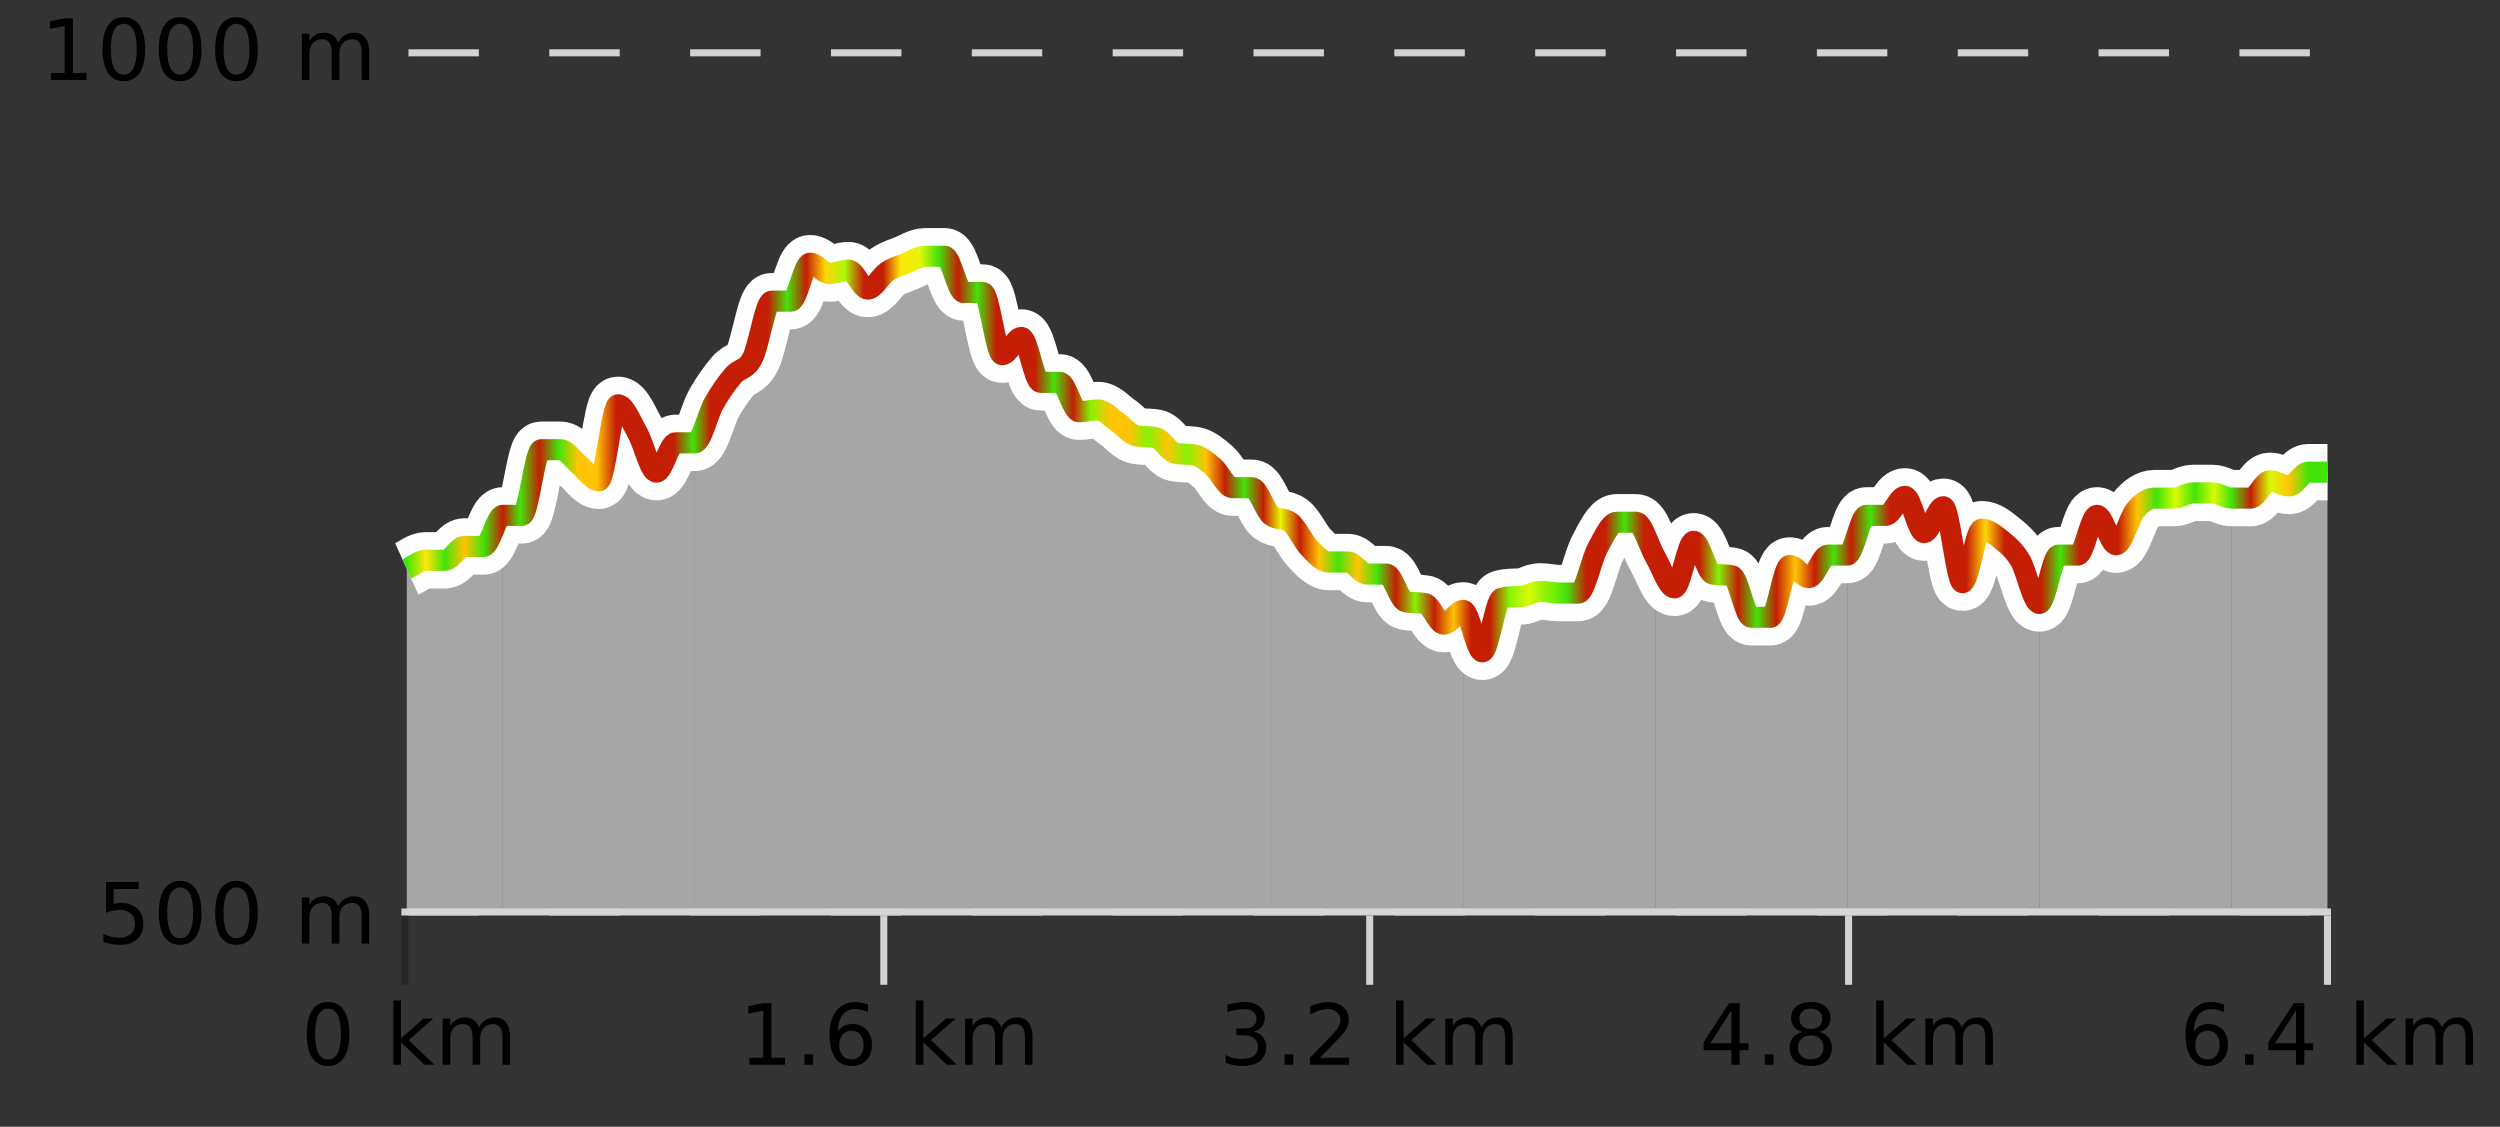 <?xml version="1.0" encoding="UTF-8"?>
<svg xmlns="http://www.w3.org/2000/svg" xmlns:xlink="http://www.w3.org/1999/xlink" width="355pt" height="160pt" viewBox="0 0 355 160" version="1.1">
<rect x="0" y="0" width="355" height="160" fill="#333333" stroke="none"/>
<defs>
<clipPath id="clip1">
  <path d="M 316 67 L 330.5 67 L 330.5 129.84 L 316 129.84 Z M 316 67 "/>
</clipPath>
<clipPath id="clip2">
  <path d="M 289 69 L 317 69 L 317 129.84 L 289 129.84 Z M 289 69 "/>
</clipPath>
<clipPath id="clip3">
  <path d="M 262 70 L 290 70 L 290 129.84 L 262 129.84 Z M 262 70 "/>
</clipPath>
<clipPath id="clip4">
  <path d="M 235 76 L 263 76 L 263 129.84 L 235 129.84 Z M 235 76 "/>
</clipPath>
<clipPath id="clip5">
  <path d="M 207 74 L 236 74 L 236 129.84 L 207 129.84 Z M 207 74 "/>
</clipPath>
<clipPath id="clip6">
  <path d="M 180 73 L 208 73 L 208 129.84 L 180 129.84 Z M 180 73 "/>
</clipPath>
<clipPath id="clip7">
  <path d="M 153 58 L 181 58 L 181 129.84 L 153 129.84 Z M 153 58 "/>
</clipPath>
<clipPath id="clip8">
  <path d="M 125 36 L 154 36 L 154 129.84 L 125 129.84 Z M 125 36 "/>
</clipPath>
<clipPath id="clip9">
  <path d="M 98 37 L 126 37 L 126 129.84 L 98 129.84 Z M 98 37 "/>
</clipPath>
<clipPath id="clip10">
  <path d="M 71 57 L 99 57 L 99 129.84 L 71 129.84 Z M 71 57 "/>
</clipPath>
<clipPath id="clip11">
  <path d="M 60 73 L 72 73 L 72 129.84 L 60 129.84 Z M 60 73 "/>
</clipPath>
<clipPath id="clip12">
  <path d="M 57.762 79 L 61 79 L 61 129.84 L 57.762 129.84 Z M 57.762 79 "/>
</clipPath>
<clipPath id="clip13">
  <path d="M 53.762 3.199 L 334.5 3.199 L 334.5 133.84 L 53.762 133.84 Z M 53.762 3.199 "/>
</clipPath>
<clipPath id="clip14">
  <path d="M 56.262 5.699 L 332 5.699 L 332 131.34 L 56.262 131.34 Z M 56.262 5.699 "/>
</clipPath>
<linearGradient id="linear0" gradientUnits="userSpaceOnUse" x1="57.76" y1="0" x2="330.5" y2="0" >
<stop offset="0" style="stop-color:rgb(26.275%,89.02%,3.529%);stop-opacity:1;"/>
<stop offset="0.01" style="stop-color:rgb(100%,90.196%,3.529%);stop-opacity:1;"/>
<stop offset="0.02" style="stop-color:rgb(26.275%,89.02%,3.529%);stop-opacity:1;"/>
<stop offset="0.03" style="stop-color:rgb(100%,76.863%,1.176%);stop-opacity:1;"/>
<stop offset="0.04" style="stop-color:rgb(26.275%,89.02%,3.529%);stop-opacity:1;"/>
<stop offset="0.05" style="stop-color:rgb(76.863%,11.765%,1.569%);stop-opacity:1;"/>
<stop offset="0.059" style="stop-color:rgb(26.275%,89.02%,3.529%);stop-opacity:1;"/>
<stop offset="0.069" style="stop-color:rgb(76.863%,11.765%,1.569%);stop-opacity:1;"/>
<stop offset="0.079" style="stop-color:rgb(26.275%,89.02%,3.529%);stop-opacity:1;"/>
<stop offset="0.089" style="stop-color:rgb(100%,76.863%,1.176%);stop-opacity:1;"/>
<stop offset="0.099" style="stop-color:rgb(100%,76.863%,1.176%);stop-opacity:1;"/>
<stop offset="0.109" style="stop-color:rgb(76.863%,11.765%,1.569%);stop-opacity:1;"/>
<stop offset="0.119" style="stop-color:rgb(76.863%,11.765%,1.569%);stop-opacity:1;"/>
<stop offset="0.129" style="stop-color:rgb(76.863%,11.765%,1.569%);stop-opacity:1;"/>
<stop offset="0.139" style="stop-color:rgb(76.863%,11.765%,1.569%);stop-opacity:1;"/>
<stop offset="0.149" style="stop-color:rgb(26.275%,89.02%,3.529%);stop-opacity:1;"/>
<stop offset="0.158" style="stop-color:rgb(76.863%,11.765%,1.569%);stop-opacity:1;"/>
<stop offset="0.168" style="stop-color:rgb(76.863%,11.765%,1.569%);stop-opacity:1;"/>
<stop offset="0.178" style="stop-color:rgb(76.863%,11.765%,1.569%);stop-opacity:1;"/>
<stop offset="0.188" style="stop-color:rgb(76.863%,11.765%,1.569%);stop-opacity:1;"/>
<stop offset="0.198" style="stop-color:rgb(26.275%,89.02%,3.529%);stop-opacity:1;"/>
<stop offset="0.208" style="stop-color:rgb(76.863%,11.765%,1.569%);stop-opacity:1;"/>
<stop offset="0.218" style="stop-color:rgb(100%,83.529%,2.353%);stop-opacity:1;"/>
<stop offset="0.228" style="stop-color:rgb(66.275%,97.647%,0.784%);stop-opacity:1;"/>
<stop offset="0.238" style="stop-color:rgb(76.863%,11.765%,1.569%);stop-opacity:1;"/>
<stop offset="0.248" style="stop-color:rgb(76.863%,11.765%,1.569%);stop-opacity:1;"/>
<stop offset="0.257" style="stop-color:rgb(100%,90.196%,3.529%);stop-opacity:1;"/>
<stop offset="0.267" style="stop-color:rgb(90.588%,96.078%,2.353%);stop-opacity:1;"/>
<stop offset="0.277" style="stop-color:rgb(26.275%,89.02%,3.529%);stop-opacity:1;"/>
<stop offset="0.287" style="stop-color:rgb(76.863%,11.765%,1.569%);stop-opacity:1;"/>
<stop offset="0.297" style="stop-color:rgb(26.275%,89.02%,3.529%);stop-opacity:1;"/>
<stop offset="0.307" style="stop-color:rgb(76.863%,11.765%,1.569%);stop-opacity:1;"/>
<stop offset="0.317" style="stop-color:rgb(76.863%,11.765%,1.569%);stop-opacity:1;"/>
<stop offset="0.327" style="stop-color:rgb(76.863%,11.765%,1.569%);stop-opacity:1;"/>
<stop offset="0.337" style="stop-color:rgb(26.275%,89.02%,3.529%);stop-opacity:1;"/>
<stop offset="0.347" style="stop-color:rgb(76.863%,11.765%,1.569%);stop-opacity:1;"/>
<stop offset="0.356" style="stop-color:rgb(52.941%,94.902%,1.569%);stop-opacity:1;"/>
<stop offset="0.366" style="stop-color:rgb(100%,76.863%,1.176%);stop-opacity:1;"/>
<stop offset="0.376" style="stop-color:rgb(100%,76.863%,1.176%);stop-opacity:1;"/>
<stop offset="0.386" style="stop-color:rgb(52.941%,94.902%,1.569%);stop-opacity:1;"/>
<stop offset="0.396" style="stop-color:rgb(100%,76.863%,1.176%);stop-opacity:1;"/>
<stop offset="0.406" style="stop-color:rgb(52.941%,94.902%,1.569%);stop-opacity:1;"/>
<stop offset="0.416" style="stop-color:rgb(100%,76.863%,1.176%);stop-opacity:1;"/>
<stop offset="0.426" style="stop-color:rgb(76.863%,11.765%,1.569%);stop-opacity:1;"/>
<stop offset="0.436" style="stop-color:rgb(26.275%,89.02%,3.529%);stop-opacity:1;"/>
<stop offset="0.446" style="stop-color:rgb(76.863%,11.765%,1.569%);stop-opacity:1;"/>
<stop offset="0.455" style="stop-color:rgb(90.588%,96.078%,2.353%);stop-opacity:1;"/>
<stop offset="0.465" style="stop-color:rgb(76.863%,11.765%,1.569%);stop-opacity:1;"/>
<stop offset="0.475" style="stop-color:rgb(100%,76.863%,1.176%);stop-opacity:1;"/>
<stop offset="0.485" style="stop-color:rgb(26.275%,89.02%,3.529%);stop-opacity:1;"/>
<stop offset="0.495" style="stop-color:rgb(100%,76.863%,1.176%);stop-opacity:1;"/>
<stop offset="0.505" style="stop-color:rgb(26.275%,89.02%,3.529%);stop-opacity:1;"/>
<stop offset="0.515" style="stop-color:rgb(76.863%,11.765%,1.569%);stop-opacity:1;"/>
<stop offset="0.525" style="stop-color:rgb(52.941%,94.902%,1.569%);stop-opacity:1;"/>
<stop offset="0.535" style="stop-color:rgb(76.863%,11.765%,1.569%);stop-opacity:1;"/>
<stop offset="0.545" style="stop-color:rgb(100%,76.863%,1.176%);stop-opacity:1;"/>
<stop offset="0.554" style="stop-color:rgb(76.863%,11.765%,1.569%);stop-opacity:1;"/>
<stop offset="0.564" style="stop-color:rgb(76.863%,11.765%,1.569%);stop-opacity:1;"/>
<stop offset="0.574" style="stop-color:rgb(52.941%,94.902%,1.569%);stop-opacity:1;"/>
<stop offset="0.584" style="stop-color:rgb(84.314%,98.039%,1.176%);stop-opacity:1;"/>
<stop offset="0.594" style="stop-color:rgb(52.941%,94.902%,1.569%);stop-opacity:1;"/>
<stop offset="0.604" style="stop-color:rgb(26.275%,89.02%,3.529%);stop-opacity:1;"/>
<stop offset="0.614" style="stop-color:rgb(76.863%,11.765%,1.569%);stop-opacity:1;"/>
<stop offset="0.624" style="stop-color:rgb(76.863%,11.765%,1.569%);stop-opacity:1;"/>
<stop offset="0.634" style="stop-color:rgb(26.275%,89.02%,3.529%);stop-opacity:1;"/>
<stop offset="0.644" style="stop-color:rgb(76.863%,11.765%,1.569%);stop-opacity:1;"/>
<stop offset="0.653" style="stop-color:rgb(76.863%,11.765%,1.569%);stop-opacity:1;"/>
<stop offset="0.663" style="stop-color:rgb(76.863%,11.765%,1.569%);stop-opacity:1;"/>
<stop offset="0.673" style="stop-color:rgb(76.863%,11.765%,1.569%);stop-opacity:1;"/>
<stop offset="0.683" style="stop-color:rgb(52.941%,94.902%,1.569%);stop-opacity:1;"/>
<stop offset="0.693" style="stop-color:rgb(76.863%,11.765%,1.569%);stop-opacity:1;"/>
<stop offset="0.703" style="stop-color:rgb(26.275%,89.02%,3.529%);stop-opacity:1;"/>
<stop offset="0.713" style="stop-color:rgb(76.863%,11.765%,1.569%);stop-opacity:1;"/>
<stop offset="0.723" style="stop-color:rgb(100%,76.863%,1.176%);stop-opacity:1;"/>
<stop offset="0.733" style="stop-color:rgb(76.863%,11.765%,1.569%);stop-opacity:1;"/>
<stop offset="0.743" style="stop-color:rgb(26.275%,89.02%,3.529%);stop-opacity:1;"/>
<stop offset="0.752" style="stop-color:rgb(76.863%,11.765%,1.569%);stop-opacity:1;"/>
<stop offset="0.762" style="stop-color:rgb(26.275%,89.02%,3.529%);stop-opacity:1;"/>
<stop offset="0.772" style="stop-color:rgb(76.863%,11.765%,1.569%);stop-opacity:1;"/>
<stop offset="0.782" style="stop-color:rgb(76.863%,11.765%,1.569%);stop-opacity:1;"/>
<stop offset="0.792" style="stop-color:rgb(76.863%,11.765%,1.569%);stop-opacity:1;"/>
<stop offset="0.802" style="stop-color:rgb(76.863%,11.765%,1.569%);stop-opacity:1;"/>
<stop offset="0.812" style="stop-color:rgb(76.863%,11.765%,1.569%);stop-opacity:1;"/>
<stop offset="0.822" style="stop-color:rgb(100%,83.529%,2.353%);stop-opacity:1;"/>
<stop offset="0.832" style="stop-color:rgb(76.863%,11.765%,1.569%);stop-opacity:1;"/>
<stop offset="0.842" style="stop-color:rgb(76.863%,11.765%,1.569%);stop-opacity:1;"/>
<stop offset="0.851" style="stop-color:rgb(76.863%,11.765%,1.569%);stop-opacity:1;"/>
<stop offset="0.861" style="stop-color:rgb(26.275%,89.02%,3.529%);stop-opacity:1;"/>
<stop offset="0.871" style="stop-color:rgb(76.863%,11.765%,1.569%);stop-opacity:1;"/>
<stop offset="0.881" style="stop-color:rgb(76.863%,11.765%,1.569%);stop-opacity:1;"/>
<stop offset="0.891" style="stop-color:rgb(76.863%,11.765%,1.569%);stop-opacity:1;"/>
<stop offset="0.901" style="stop-color:rgb(100%,76.863%,1.176%);stop-opacity:1;"/>
<stop offset="0.911" style="stop-color:rgb(26.275%,89.02%,3.529%);stop-opacity:1;"/>
<stop offset="0.921" style="stop-color:rgb(84.314%,98.039%,1.176%);stop-opacity:1;"/>
<stop offset="0.931" style="stop-color:rgb(26.275%,89.02%,3.529%);stop-opacity:1;"/>
<stop offset="0.941" style="stop-color:rgb(84.314%,98.039%,1.176%);stop-opacity:1;"/>
<stop offset="0.95" style="stop-color:rgb(26.275%,89.02%,3.529%);stop-opacity:1;"/>
<stop offset="0.96" style="stop-color:rgb(76.863%,11.765%,1.569%);stop-opacity:1;"/>
<stop offset="0.97" style="stop-color:rgb(84.314%,98.039%,1.176%);stop-opacity:1;"/>
<stop offset="0.98" style="stop-color:rgb(100%,76.863%,1.176%);stop-opacity:1;"/>
<stop offset="0.99" style="stop-color:rgb(26.275%,89.02%,3.529%);stop-opacity:1;"/>
<stop offset="1" style="stop-color:rgb(26.275%,89.02%,3.529%);stop-opacity:1;"/>
</linearGradient>
</defs>
<g id="surface1">
<path style="fill:none;stroke-width:1;stroke-linecap:butt;stroke-linejoin:miter;stroke:rgb(0%,0%,0%);stroke-opacity:0.247;stroke-miterlimit:10;" d="M 57.5 130 L 57.5 139.84 "/>
<path style="fill:none;stroke-width:1;stroke-linecap:butt;stroke-linejoin:miter;stroke:rgb(82.353%,82.353%,82.353%);stroke-opacity:1;stroke-miterlimit:10;" d="M 125.5 130 L 125.5 139.84 "/>
<path style="fill:none;stroke-width:1;stroke-linecap:butt;stroke-linejoin:miter;stroke:rgb(82.353%,82.353%,82.353%);stroke-opacity:1;stroke-miterlimit:10;" d="M 194.5 130 L 194.5 139.84 "/>
<path style="fill:none;stroke-width:1;stroke-linecap:butt;stroke-linejoin:miter;stroke:rgb(82.353%,82.353%,82.353%);stroke-opacity:1;stroke-miterlimit:10;" d="M 262.5 130 L 262.5 139.84 "/>
<path style="fill:none;stroke-width:1;stroke-linecap:butt;stroke-linejoin:miter;stroke:rgb(82.353%,82.353%,82.353%);stroke-opacity:1;stroke-miterlimit:10;" d="M 330.5 130 L 330.5 139.84 "/>
<path style="fill:none;stroke-width:1;stroke-linecap:butt;stroke-linejoin:miter;stroke:rgb(82.353%,82.353%,82.353%);stroke-opacity:1;stroke-miterlimit:10;" d="M 57 129.5 L 331 129.5 "/>
<path style=" stroke:none;fill-rule:nonzero;fill:rgb(0%,0%,0%);fill-opacity:1;" d="M 46.574 143.227 C 45.969 143.227 45.512 143.531 45.199 144.133 C 44.895 144.727 44.746 145.629 44.746 146.836 C 44.746 148.035 44.895 148.938 45.199 149.539 C 45.512 150.133 45.969 150.43 46.574 150.43 C 47.188 150.43 47.645 150.133 47.949 149.539 C 48.262 148.938 48.418 148.035 48.418 146.836 C 48.418 145.629 48.262 144.727 47.949 144.133 C 47.645 143.531 47.188 143.227 46.574 143.227 Z M 46.574 142.289 C 47.551 142.289 48.301 142.68 48.824 143.461 C 49.344 144.234 49.605 145.359 49.605 146.836 C 49.605 148.305 49.344 149.43 48.824 150.211 C 48.301 150.984 47.551 151.367 46.574 151.367 C 45.594 151.367 44.844 150.984 44.324 150.211 C 43.812 149.43 43.559 148.305 43.559 146.836 C 43.559 145.359 43.812 144.234 44.324 143.461 C 44.844 142.68 45.594 142.289 46.574 142.289 Z M 55.855 142.07 L 56.934 142.07 L 56.934 147.461 L 60.152 144.633 L 61.527 144.633 L 58.043 147.695 L 61.684 151.195 L 60.277 151.195 L 56.934 147.992 L 56.934 151.195 L 55.855 151.195 Z M 67.996 145.898 C 68.266 145.41 68.59 145.051 68.965 144.82 C 69.34 144.594 69.781 144.477 70.293 144.477 C 70.98 144.477 71.504 144.719 71.871 145.195 C 72.246 145.676 72.434 146.352 72.434 147.227 L 72.434 151.195 L 71.355 151.195 L 71.355 147.273 C 71.355 146.641 71.238 146.172 71.012 145.867 C 70.793 145.566 70.453 145.414 69.996 145.414 C 69.434 145.414 68.988 145.602 68.668 145.977 C 68.344 146.344 68.184 146.848 68.184 147.492 L 68.184 151.195 L 67.105 151.195 L 67.105 147.273 C 67.105 146.641 66.988 146.172 66.762 145.867 C 66.543 145.566 66.199 145.414 65.73 145.414 C 65.176 145.414 64.738 145.602 64.418 145.977 C 64.094 146.344 63.934 146.848 63.934 147.492 L 63.934 151.195 L 62.855 151.195 L 62.855 144.633 L 63.934 144.633 L 63.934 145.648 C 64.184 145.254 64.48 144.961 64.824 144.773 C 65.168 144.578 65.574 144.477 66.043 144.477 C 66.52 144.477 66.926 144.598 67.262 144.836 C 67.594 145.078 67.84 145.43 67.996 145.898 Z M 42.762 140.055 "/>
<path style=" stroke:none;fill-rule:nonzero;fill:rgb(0%,0%,0%);fill-opacity:1;" d="M 106.43 150.195 L 108.367 150.195 L 108.367 143.523 L 106.258 143.945 L 106.258 142.867 L 108.352 142.445 L 109.539 142.445 L 109.539 150.195 L 111.477 150.195 L 111.477 151.195 L 106.43 151.195 Z M 114.227 149.711 L 115.461 149.711 L 115.461 151.195 L 114.227 151.195 Z M 120.914 146.352 C 120.383 146.352 119.961 146.535 119.648 146.898 C 119.336 147.266 119.18 147.758 119.18 148.383 C 119.18 149.02 119.336 149.52 119.648 149.883 C 119.961 150.25 120.383 150.43 120.914 150.43 C 121.445 150.43 121.859 150.25 122.164 149.883 C 122.477 149.52 122.633 149.02 122.633 148.383 C 122.633 147.758 122.477 147.266 122.164 146.898 C 121.859 146.535 121.445 146.352 120.914 146.352 Z M 123.258 142.633 L 123.258 143.711 C 122.953 143.578 122.652 143.473 122.352 143.398 C 122.047 143.328 121.75 143.289 121.461 143.289 C 120.68 143.289 120.078 143.555 119.664 144.086 C 119.258 144.609 119.023 145.398 118.961 146.461 C 119.188 146.129 119.477 145.875 119.82 145.695 C 120.172 145.508 120.559 145.414 120.977 145.414 C 121.852 145.414 122.543 145.68 123.055 146.211 C 123.562 146.742 123.82 147.469 123.82 148.383 C 123.82 149.289 123.555 150.016 123.023 150.555 C 122.492 151.098 121.789 151.367 120.914 151.367 C 119.891 151.367 119.117 150.984 118.586 150.211 C 118.055 149.43 117.789 148.305 117.789 146.836 C 117.789 145.453 118.117 144.348 118.773 143.523 C 119.43 142.703 120.309 142.289 121.414 142.289 C 121.703 142.289 122 142.32 122.305 142.383 C 122.605 142.438 122.922 142.52 123.258 142.633 Z M 130.039 142.07 L 131.117 142.07 L 131.117 147.461 L 134.336 144.633 L 135.711 144.633 L 132.227 147.695 L 135.867 151.195 L 134.461 151.195 L 131.117 147.992 L 131.117 151.195 L 130.039 151.195 Z M 142.18 145.898 C 142.449 145.41 142.773 145.051 143.148 144.82 C 143.523 144.594 143.965 144.477 144.477 144.477 C 145.164 144.477 145.688 144.719 146.055 145.195 C 146.43 145.676 146.617 146.352 146.617 147.227 L 146.617 151.195 L 145.539 151.195 L 145.539 147.273 C 145.539 146.641 145.422 146.172 145.195 145.867 C 144.977 145.566 144.637 145.414 144.18 145.414 C 143.617 145.414 143.172 145.602 142.852 145.977 C 142.527 146.344 142.367 146.848 142.367 147.492 L 142.367 151.195 L 141.289 151.195 L 141.289 147.273 C 141.289 146.641 141.172 146.172 140.945 145.867 C 140.727 145.566 140.383 145.414 139.914 145.414 C 139.359 145.414 138.922 145.602 138.602 145.977 C 138.277 146.344 138.117 146.848 138.117 147.492 L 138.117 151.195 L 137.039 151.195 L 137.039 144.633 L 138.117 144.633 L 138.117 145.648 C 138.367 145.254 138.664 144.961 139.008 144.773 C 139.352 144.578 139.758 144.477 140.227 144.477 C 140.703 144.477 141.109 144.598 141.445 144.836 C 141.777 145.078 142.023 145.43 142.18 145.898 Z M 104.945 140.055 "/>
<path style=" stroke:none;fill-rule:nonzero;fill:rgb(0%,0%,0%);fill-opacity:1;" d="M 178.004 146.477 C 178.566 146.602 179.004 146.859 179.316 147.242 C 179.637 147.617 179.801 148.086 179.801 148.648 C 179.801 149.516 179.504 150.188 178.91 150.664 C 178.316 151.133 177.473 151.367 176.379 151.367 C 176.012 151.367 175.633 151.328 175.238 151.258 C 174.852 151.188 174.457 151.078 174.051 150.93 L 174.051 149.789 C 174.371 149.977 174.727 150.125 175.113 150.227 C 175.508 150.32 175.918 150.367 176.348 150.367 C 177.086 150.367 177.648 150.223 178.035 149.93 C 178.43 149.641 178.629 149.211 178.629 148.648 C 178.629 148.141 178.445 147.738 178.082 147.445 C 177.715 147.156 177.215 147.008 176.582 147.008 L 175.551 147.008 L 175.551 146.039 L 176.629 146.039 C 177.199 146.039 177.645 145.926 177.957 145.695 C 178.27 145.457 178.426 145.117 178.426 144.68 C 178.426 144.234 178.262 143.891 177.941 143.648 C 177.629 143.41 177.176 143.289 176.582 143.289 C 176.246 143.289 175.895 143.328 175.52 143.398 C 175.152 143.461 174.746 143.566 174.301 143.711 L 174.301 142.664 C 174.758 142.539 175.18 142.445 175.566 142.383 C 175.961 142.32 176.332 142.289 176.676 142.289 C 177.582 142.289 178.293 142.492 178.816 142.898 C 179.336 143.305 179.598 143.859 179.598 144.555 C 179.598 145.047 179.457 145.457 179.176 145.789 C 178.902 146.125 178.512 146.352 178.004 146.477 Z M 182.41 149.711 L 183.645 149.711 L 183.645 151.195 L 182.41 151.195 Z M 187.426 150.195 L 191.566 150.195 L 191.566 151.195 L 186.004 151.195 L 186.004 150.195 C 186.449 149.738 187.059 149.117 187.832 148.336 C 188.613 147.547 189.102 147.035 189.301 146.805 C 189.684 146.391 189.949 146.035 190.098 145.742 C 190.254 145.441 190.332 145.148 190.332 144.867 C 190.332 144.398 190.164 144.02 189.832 143.727 C 189.508 143.438 189.086 143.289 188.566 143.289 C 188.191 143.289 187.793 143.352 187.379 143.477 C 186.973 143.602 186.535 143.801 186.066 144.07 L 186.066 142.867 C 186.543 142.68 186.988 142.539 187.395 142.445 C 187.809 142.344 188.191 142.289 188.535 142.289 C 189.441 142.289 190.164 142.52 190.707 142.977 C 191.246 143.426 191.52 144.031 191.52 144.789 C 191.52 145.145 191.449 145.484 191.316 145.805 C 191.18 146.129 190.934 146.508 190.582 146.945 C 190.477 147.062 190.164 147.391 189.645 147.93 C 189.121 148.473 188.383 149.227 187.426 150.195 Z M 198.223 142.07 L 199.301 142.07 L 199.301 147.461 L 202.52 144.633 L 203.895 144.633 L 200.41 147.695 L 204.051 151.195 L 202.645 151.195 L 199.301 147.992 L 199.301 151.195 L 198.223 151.195 Z M 210.363 145.898 C 210.633 145.41 210.957 145.051 211.332 144.82 C 211.707 144.594 212.148 144.477 212.66 144.477 C 213.348 144.477 213.871 144.719 214.238 145.195 C 214.613 145.676 214.801 146.352 214.801 147.227 L 214.801 151.195 L 213.723 151.195 L 213.723 147.273 C 213.723 146.641 213.605 146.172 213.379 145.867 C 213.16 145.566 212.82 145.414 212.363 145.414 C 211.801 145.414 211.355 145.602 211.035 145.977 C 210.711 146.344 210.551 146.848 210.551 147.492 L 210.551 151.195 L 209.473 151.195 L 209.473 147.273 C 209.473 146.641 209.355 146.172 209.129 145.867 C 208.91 145.566 208.566 145.414 208.098 145.414 C 207.543 145.414 207.105 145.602 206.785 145.977 C 206.461 146.344 206.301 146.848 206.301 147.492 L 206.301 151.195 L 205.223 151.195 L 205.223 144.633 L 206.301 144.633 L 206.301 145.648 C 206.551 145.254 206.848 144.961 207.191 144.773 C 207.535 144.578 207.941 144.477 208.41 144.477 C 208.887 144.477 209.293 144.598 209.629 144.836 C 209.961 145.078 210.207 145.43 210.363 145.898 Z M 173.129 140.055 "/>
<path style=" stroke:none;fill-rule:nonzero;fill:rgb(0%,0%,0%);fill-opacity:1;" d="M 245.848 143.477 L 242.863 148.148 L 245.848 148.148 Z M 245.535 142.445 L 247.035 142.445 L 247.035 148.148 L 248.285 148.148 L 248.285 149.133 L 247.035 149.133 L 247.035 151.195 L 245.848 151.195 L 245.848 149.133 L 241.91 149.133 L 241.91 147.992 Z M 250.598 149.711 L 251.832 149.711 L 251.832 151.195 L 250.598 151.195 Z M 257.129 147.039 C 256.566 147.039 256.121 147.191 255.801 147.492 C 255.477 147.797 255.316 148.207 255.316 148.727 C 255.316 149.258 255.477 149.676 255.801 149.977 C 256.121 150.281 256.566 150.43 257.129 150.43 C 257.691 150.43 258.133 150.281 258.457 149.977 C 258.777 149.676 258.941 149.258 258.941 148.727 C 258.941 148.207 258.777 147.797 258.457 147.492 C 258.145 147.191 257.699 147.039 257.129 147.039 Z M 255.941 146.539 C 255.441 146.414 255.043 146.18 254.754 145.836 C 254.473 145.484 254.332 145.055 254.332 144.555 C 254.332 143.859 254.582 143.305 255.082 142.898 C 255.582 142.492 256.262 142.289 257.129 142.289 C 258.004 142.289 258.684 142.492 259.176 142.898 C 259.676 143.305 259.926 143.859 259.926 144.555 C 259.926 145.055 259.785 145.484 259.504 145.836 C 259.223 146.18 258.824 146.414 258.316 146.539 C 258.887 146.676 259.332 146.938 259.645 147.32 C 259.965 147.707 260.129 148.176 260.129 148.727 C 260.129 149.582 259.867 150.238 259.348 150.695 C 258.836 151.145 258.098 151.367 257.129 151.367 C 256.168 151.367 255.43 151.145 254.91 150.695 C 254.387 150.238 254.129 149.582 254.129 148.727 C 254.129 148.176 254.289 147.707 254.613 147.32 C 254.934 146.938 255.379 146.676 255.941 146.539 Z M 255.52 144.664 C 255.52 145.125 255.66 145.477 255.941 145.727 C 256.223 145.977 256.617 146.102 257.129 146.102 C 257.637 146.102 258.035 145.977 258.316 145.727 C 258.605 145.477 258.754 145.125 258.754 144.664 C 258.754 144.219 258.605 143.867 258.316 143.617 C 258.035 143.359 257.637 143.227 257.129 143.227 C 256.617 143.227 256.223 143.359 255.941 143.617 C 255.66 143.867 255.52 144.219 255.52 144.664 Z M 266.41 142.07 L 267.488 142.07 L 267.488 147.461 L 270.707 144.633 L 272.082 144.633 L 268.598 147.695 L 272.238 151.195 L 270.832 151.195 L 267.488 147.992 L 267.488 151.195 L 266.41 151.195 Z M 278.551 145.898 C 278.82 145.41 279.145 145.051 279.52 144.82 C 279.895 144.594 280.336 144.477 280.848 144.477 C 281.535 144.477 282.059 144.719 282.426 145.195 C 282.801 145.676 282.988 146.352 282.988 147.227 L 282.988 151.195 L 281.91 151.195 L 281.91 147.273 C 281.91 146.641 281.793 146.172 281.566 145.867 C 281.348 145.566 281.008 145.414 280.551 145.414 C 279.988 145.414 279.543 145.602 279.223 145.977 C 278.898 146.344 278.738 146.848 278.738 147.492 L 278.738 151.195 L 277.66 151.195 L 277.66 147.273 C 277.66 146.641 277.543 146.172 277.316 145.867 C 277.098 145.566 276.754 145.414 276.285 145.414 C 275.73 145.414 275.293 145.602 274.973 145.977 C 274.648 146.344 274.488 146.848 274.488 147.492 L 274.488 151.195 L 273.41 151.195 L 273.41 144.633 L 274.488 144.633 L 274.488 145.648 C 274.738 145.254 275.035 144.961 275.379 144.773 C 275.723 144.578 276.129 144.477 276.598 144.477 C 277.074 144.477 277.48 144.598 277.816 144.836 C 278.148 145.078 278.395 145.43 278.551 145.898 Z M 241.316 140.055 "/>
<path style=" stroke:none;fill-rule:nonzero;fill:rgb(0%,0%,0%);fill-opacity:1;" d="M 313.469 146.352 C 312.938 146.352 312.516 146.535 312.203 146.898 C 311.891 147.266 311.734 147.758 311.734 148.383 C 311.734 149.02 311.891 149.52 312.203 149.883 C 312.516 150.25 312.938 150.43 313.469 150.43 C 314 150.43 314.414 150.25 314.719 149.883 C 315.031 149.52 315.188 149.02 315.188 148.383 C 315.188 147.758 315.031 147.266 314.719 146.898 C 314.414 146.535 314 146.352 313.469 146.352 Z M 315.812 142.633 L 315.812 143.711 C 315.508 143.578 315.207 143.473 314.906 143.398 C 314.602 143.328 314.305 143.289 314.016 143.289 C 313.234 143.289 312.633 143.555 312.219 144.086 C 311.812 144.609 311.578 145.398 311.516 146.461 C 311.742 146.129 312.031 145.875 312.375 145.695 C 312.727 145.508 313.113 145.414 313.531 145.414 C 314.406 145.414 315.098 145.68 315.609 146.211 C 316.117 146.742 316.375 147.469 316.375 148.383 C 316.375 149.289 316.109 150.016 315.578 150.555 C 315.047 151.098 314.344 151.367 313.469 151.367 C 312.445 151.367 311.672 150.984 311.141 150.211 C 310.609 149.43 310.344 148.305 310.344 146.836 C 310.344 145.453 310.672 144.348 311.328 143.523 C 311.984 142.703 312.863 142.289 313.969 142.289 C 314.258 142.289 314.555 142.32 314.859 142.383 C 315.16 142.438 315.477 142.52 315.812 142.633 Z M 318.781 149.711 L 320.016 149.711 L 320.016 151.195 L 318.781 151.195 Z M 326.031 143.477 L 323.047 148.148 L 326.031 148.148 Z M 325.719 142.445 L 327.219 142.445 L 327.219 148.148 L 328.469 148.148 L 328.469 149.133 L 327.219 149.133 L 327.219 151.195 L 326.031 151.195 L 326.031 149.133 L 322.094 149.133 L 322.094 147.992 Z M 334.594 142.07 L 335.672 142.07 L 335.672 147.461 L 338.891 144.633 L 340.266 144.633 L 336.781 147.695 L 340.422 151.195 L 339.016 151.195 L 335.672 147.992 L 335.672 151.195 L 334.594 151.195 Z M 346.734 145.898 C 347.004 145.41 347.328 145.051 347.703 144.82 C 348.078 144.594 348.52 144.477 349.031 144.477 C 349.719 144.477 350.242 144.719 350.609 145.195 C 350.984 145.676 351.172 146.352 351.172 147.227 L 351.172 151.195 L 350.094 151.195 L 350.094 147.273 C 350.094 146.641 349.977 146.172 349.75 145.867 C 349.531 145.566 349.191 145.414 348.734 145.414 C 348.172 145.414 347.727 145.602 347.406 145.977 C 347.082 146.344 346.922 146.848 346.922 147.492 L 346.922 151.195 L 345.844 151.195 L 345.844 147.273 C 345.844 146.641 345.727 146.172 345.5 145.867 C 345.281 145.566 344.938 145.414 344.469 145.414 C 343.914 145.414 343.477 145.602 343.156 145.977 C 342.832 146.344 342.672 146.848 342.672 147.492 L 342.672 151.195 L 341.594 151.195 L 341.594 144.633 L 342.672 144.633 L 342.672 145.648 C 342.922 145.254 343.219 144.961 343.562 144.773 C 343.906 144.578 344.312 144.477 344.781 144.477 C 345.258 144.477 345.664 144.598 346 144.836 C 346.332 145.078 346.578 145.43 346.734 145.898 Z M 309.5 140.055 "/>
<path style="fill:none;stroke-width:1;stroke-linecap:butt;stroke-linejoin:miter;stroke:rgb(82.353%,82.353%,82.353%);stroke-opacity:1;stroke-dasharray:10,10;stroke-miterlimit:10;" d="M 58 7.5 L 330.5 7.5 "/>
<path style="fill:none;stroke-width:1;stroke-linecap:butt;stroke-linejoin:miter;stroke:rgb(82.353%,82.353%,82.353%);stroke-opacity:1;stroke-dasharray:10,10;stroke-miterlimit:10;" d="M 58 129.5 L 330.5 129.5 "/>
<g clip-path="url(#clip1)" clip-rule="nonzero">
<path style=" stroke:none;fill-rule:nonzero;fill:rgb(84.706%,84.706%,84.706%);fill-opacity:0.698;" d="M 316.863 70.727 C 317.773 70.727 318.68 70.727 319.59 70.727 C 320.5 70.727 321.41 68.273 322.316 68.273 C 323.227 68.273 324.137 69.012 325.047 69.012 C 325.953 69.012 326.863 67.047 327.773 67.047 C 328.684 67.047 329.59 67.047 330.5 67.047 L 330.5 129.84 L 316.863 129.84 Z M 316.863 70.727 "/>
</g>
<g clip-path="url(#clip2)" clip-rule="nonzero">
<path style=" stroke:none;fill-rule:nonzero;fill:rgb(84.706%,84.706%,84.706%);fill-opacity:0.698;" d="M 289.59 85.691 C 290.5 83.398 291.406 78.82 292.316 78.82 C 293.227 78.82 294.133 78.82 295.043 78.82 C 295.953 78.82 296.863 73.18 297.77 73.18 C 298.68 73.18 299.59 77.352 300.5 77.352 C 301.406 77.352 302.316 73.547 303.227 72.445 C 304.137 71.34 305.043 70.727 305.953 70.727 C 306.863 70.727 307.773 70.727 308.68 70.727 C 309.59 70.727 310.5 69.992 311.406 69.992 C 312.316 69.992 313.227 69.992 314.137 69.992 C 315.043 69.992 315.953 70.48 316.863 70.727 L 316.863 129.84 L 289.59 129.84 Z M 289.59 85.691 "/>
</g>
<g clip-path="url(#clip3)" clip-rule="nonzero">
<path style=" stroke:none;fill-rule:nonzero;fill:rgb(84.706%,84.706%,84.706%);fill-opacity:0.698;" d="M 262.316 78.82 C 263.223 76.941 264.133 73.18 265.043 73.18 C 265.953 73.18 266.859 73.18 267.77 73.18 C 268.68 73.18 269.59 70.48 270.496 70.48 C 271.406 70.48 272.316 75.633 273.223 75.633 C 274.133 75.633 275.043 71.953 275.953 71.953 C 276.859 71.953 277.77 82.746 278.68 82.746 C 279.59 82.746 280.496 75.141 281.406 75.141 C 282.316 75.141 283.227 75.879 284.133 76.613 C 285.043 77.352 285.953 78.047 286.863 79.559 C 287.77 81.07 288.68 83.645 289.59 85.691 L 289.59 129.84 L 262.316 129.84 Z M 262.316 78.82 "/>
</g>
<g clip-path="url(#clip4)" clip-rule="nonzero">
<path style=" stroke:none;fill-rule:nonzero;fill:rgb(84.706%,84.706%,84.706%);fill-opacity:0.698;" d="M 235.039 79.066 C 235.949 80.539 236.859 83.48 237.77 83.48 C 238.676 83.48 239.586 76.859 240.496 76.859 C 241.406 76.859 242.312 81.367 243.223 81.52 C 244.133 81.672 245.043 81.574 245.949 81.766 C 246.859 81.957 247.77 87.652 248.68 87.652 C 249.586 87.652 250.496 87.652 251.406 87.652 C 252.316 87.652 253.223 80.293 254.133 80.293 C 255.043 80.293 255.949 82.012 256.859 82.012 C 257.77 82.012 258.68 78.82 259.586 78.82 C 260.496 78.82 261.406 78.82 262.316 78.82 L 262.316 129.84 L 235.039 129.84 Z M 235.039 79.066 "/>
</g>
<g clip-path="url(#clip5)" clip-rule="nonzero">
<path style=" stroke:none;fill-rule:nonzero;fill:rgb(84.706%,84.706%,84.706%);fill-opacity:0.698;" d="M 207.766 86.672 C 208.676 88.633 209.586 92.559 210.496 92.559 C 211.402 92.559 212.312 85.195 213.223 84.953 C 214.133 84.711 215.039 84.738 215.949 84.707 C 216.859 84.68 217.766 83.973 218.676 83.973 C 219.586 83.973 220.496 84.219 221.402 84.219 C 222.312 84.219 223.223 84.219 224.133 84.219 C 225.039 84.219 225.949 79.516 226.859 77.84 C 227.77 76.164 228.676 74.16 229.586 74.16 C 230.496 74.16 231.406 74.16 232.312 74.16 C 233.223 74.16 234.133 77.434 235.039 79.066 L 235.039 129.84 L 207.766 129.84 Z M 207.766 86.672 "/>
</g>
<g clip-path="url(#clip6)" clip-rule="nonzero">
<path style=" stroke:none;fill-rule:nonzero;fill:rgb(84.706%,84.706%,84.706%);fill-opacity:0.698;" d="M 180.492 73.18 C 181.402 73.508 182.312 73.383 183.219 74.16 C 184.129 74.938 185.039 76.902 185.949 77.84 C 186.855 78.781 187.766 79.805 188.676 79.805 C 189.586 79.805 190.492 79.805 191.402 79.805 C 192.312 79.805 193.223 81.52 194.129 81.52 C 195.039 81.52 195.949 81.52 196.855 81.52 C 197.766 81.52 198.676 85.25 199.586 85.445 C 200.492 85.641 201.402 85.539 202.312 85.691 C 203.223 85.84 204.129 88.633 205.039 88.633 C 205.949 88.633 206.859 87.324 207.766 86.672 L 207.766 129.84 L 180.492 129.84 Z M 180.492 73.18 "/>
</g>
<g clip-path="url(#clip7)" clip-rule="nonzero">
<path style=" stroke:none;fill-rule:nonzero;fill:rgb(84.706%,84.706%,84.706%);fill-opacity:0.698;" d="M 153.219 58.465 C 154.129 58.383 155.039 58.219 155.945 58.219 C 156.855 58.219 157.766 59.32 158.672 59.934 C 159.582 60.547 160.492 61.734 161.402 61.898 C 162.309 62.062 163.219 61.961 164.129 62.145 C 165.039 62.324 165.945 64.16 166.855 64.352 C 167.766 64.543 168.676 64.441 169.582 64.594 C 170.492 64.75 171.402 65.535 172.312 66.312 C 173.219 67.09 174.129 69.254 175.039 69.254 C 175.949 69.254 176.855 69.254 177.766 69.254 C 178.676 69.254 179.582 71.871 180.492 73.18 L 180.492 129.84 L 153.219 129.84 Z M 153.219 58.465 "/>
</g>
<g clip-path="url(#clip8)" clip-rule="nonzero">
<path style=" stroke:none;fill-rule:nonzero;fill:rgb(84.706%,84.706%,84.706%);fill-opacity:0.698;" d="M 125.945 38.598 C 126.855 38.188 127.762 37.738 128.672 37.371 C 129.582 37 130.492 36.387 131.398 36.387 C 132.309 36.387 133.219 36.387 134.129 36.387 C 135.035 36.387 135.945 41.539 136.855 41.539 C 137.766 41.539 138.672 41.539 139.582 41.539 C 140.492 41.539 141.398 50.371 142.309 50.371 C 143.219 50.371 144.129 47.918 145.035 47.918 C 145.945 47.918 146.855 54.293 147.766 54.293 C 148.672 54.293 149.582 54.293 150.492 54.293 C 151.402 54.293 152.309 57.074 153.219 58.465 L 153.219 129.84 L 125.945 129.84 Z M 125.945 38.598 "/>
</g>
<g clip-path="url(#clip9)" clip-rule="nonzero">
<path style=" stroke:none;fill-rule:nonzero;fill:rgb(84.706%,84.706%,84.706%);fill-opacity:0.698;" d="M 98.672 62.879 C 99.582 61 100.488 58.832 101.398 57.238 C 102.309 55.645 103.215 54.375 104.125 53.312 C 105.035 52.25 105.945 52.617 106.852 50.859 C 107.762 49.102 108.672 42.766 109.582 42.766 C 110.488 42.766 111.398 42.766 112.309 42.766 C 113.219 42.766 114.125 37.371 115.035 37.371 C 115.945 37.371 116.855 38.84 117.762 38.84 C 118.672 38.84 119.582 38.352 120.488 38.352 C 121.398 38.352 122.309 41.047 123.219 41.047 C 124.125 41.047 125.035 39.414 125.945 38.598 L 125.945 129.84 L 98.672 129.84 Z M 98.672 62.879 "/>
</g>
<g clip-path="url(#clip10)" clip-rule="nonzero">
<path style=" stroke:none;fill-rule:nonzero;fill:rgb(84.706%,84.706%,84.706%);fill-opacity:0.698;" d="M 71.398 73.18 C 72.305 73.18 73.215 73.18 74.125 73.18 C 75.035 73.18 75.941 63.859 76.852 63.859 C 77.762 63.859 78.672 63.859 79.578 63.859 C 80.488 63.859 81.398 65.332 82.305 66.066 C 83.215 66.805 84.125 68.273 85.035 68.273 C 85.941 68.273 86.852 57.48 87.762 57.48 C 88.672 57.48 89.578 59.812 90.488 61.406 C 91.398 63 92.309 67.047 93.215 67.047 C 94.125 67.047 95.035 62.879 95.945 62.879 C 96.852 62.879 97.762 62.879 98.672 62.879 L 98.672 129.84 L 71.398 129.84 Z M 71.398 73.18 "/>
</g>
<g clip-path="url(#clip11)" clip-rule="nonzero">
<path style=" stroke:none;fill-rule:nonzero;fill:rgb(84.706%,84.706%,84.706%);fill-opacity:0.698;" d="M 60.488 79.559 C 61.398 79.559 62.305 79.559 63.215 79.559 C 64.125 79.559 65.031 77.594 65.941 77.594 C 66.852 77.594 67.762 77.594 68.668 77.594 C 69.578 77.594 70.488 74.652 71.398 73.18 L 71.398 129.84 L 60.488 129.84 Z M 60.488 79.559 "/>
</g>
<g clip-path="url(#clip12)" clip-rule="nonzero">
<path style=" stroke:none;fill-rule:nonzero;fill:rgb(84.706%,84.706%,84.706%);fill-opacity:0.698;" d="M 57.762 80.785 C 58.668 80.375 59.578 79.965 60.488 79.559 L 60.488 129.84 L 57.762 129.84 Z M 57.762 80.785 "/>
</g>
<g clip-path="url(#clip13)" clip-rule="nonzero">
<path style="fill:none;stroke-width:8;stroke-linecap:butt;stroke-linejoin:miter;stroke:rgb(100%,100%,100%);stroke-opacity:1;stroke-miterlimit:10;" d="M 57.762 80.785 C 58.668 80.375 59.578 79.559 60.488 79.559 C 61.398 79.559 62.305 79.559 63.215 79.559 C 64.125 79.559 65.031 77.594 65.941 77.594 C 66.852 77.594 67.762 77.594 68.668 77.594 C 69.578 77.594 70.488 73.18 71.398 73.18 C 72.305 73.18 73.215 73.18 74.125 73.18 C 75.035 73.18 75.941 63.859 76.852 63.859 C 77.762 63.859 78.672 63.859 79.578 63.859 C 80.488 63.859 81.398 65.332 82.305 66.066 C 83.215 66.805 84.125 68.273 85.035 68.273 C 85.941 68.273 86.852 57.48 87.762 57.48 C 88.672 57.48 89.578 59.812 90.488 61.406 C 91.398 63 92.309 67.047 93.215 67.047 C 94.125 67.047 95.035 62.879 95.945 62.879 C 96.852 62.879 97.762 62.879 98.672 62.879 C 99.582 62.879 100.488 58.832 101.398 57.238 C 102.309 55.645 103.215 54.375 104.125 53.312 C 105.035 52.25 105.945 52.617 106.852 50.859 C 107.762 49.102 108.672 42.766 109.582 42.766 C 110.488 42.766 111.398 42.766 112.309 42.766 C 113.219 42.766 114.125 37.371 115.035 37.371 C 115.945 37.371 116.855 38.84 117.762 38.84 C 118.672 38.84 119.582 38.352 120.488 38.352 C 121.398 38.352 122.309 41.047 123.219 41.047 C 124.125 41.047 125.035 39.211 125.945 38.598 C 126.855 37.984 127.762 37.738 128.672 37.371 C 129.582 37 130.492 36.387 131.398 36.387 C 132.309 36.387 133.219 36.387 134.129 36.387 C 135.035 36.387 135.945 41.539 136.855 41.539 C 137.766 41.539 138.672 41.539 139.582 41.539 C 140.492 41.539 141.398 50.371 142.309 50.371 C 143.219 50.371 144.129 47.918 145.035 47.918 C 145.945 47.918 146.855 54.293 147.766 54.293 C 148.672 54.293 149.582 54.293 150.492 54.293 C 151.402 54.293 152.309 58.465 153.219 58.465 C 154.129 58.465 155.039 58.219 155.945 58.219 C 156.855 58.219 157.766 59.32 158.672 59.934 C 159.582 60.547 160.492 61.734 161.402 61.898 C 162.309 62.062 163.219 61.961 164.129 62.145 C 165.039 62.324 165.945 64.16 166.855 64.352 C 167.766 64.543 168.676 64.441 169.582 64.594 C 170.492 64.75 171.402 65.535 172.312 66.312 C 173.219 67.09 174.129 69.254 175.039 69.254 C 175.949 69.254 176.855 69.254 177.766 69.254 C 178.676 69.254 179.582 72.469 180.492 73.18 C 181.402 73.891 182.312 73.484 183.219 74.16 C 184.129 74.836 185.039 76.902 185.949 77.84 C 186.855 78.781 187.766 79.805 188.676 79.805 C 189.586 79.805 190.492 79.805 191.402 79.805 C 192.312 79.805 193.223 81.52 194.129 81.52 C 195.039 81.52 195.949 81.52 196.855 81.52 C 197.766 81.52 198.676 85.25 199.586 85.445 C 200.492 85.641 201.402 85.539 202.312 85.691 C 203.223 85.84 204.129 88.633 205.039 88.633 C 205.949 88.633 206.859 86.672 207.766 86.672 C 208.676 86.672 209.586 92.559 210.496 92.559 C 211.402 92.559 212.312 85.195 213.223 84.953 C 214.133 84.711 215.039 84.738 215.949 84.707 C 216.859 84.68 217.766 83.973 218.676 83.973 C 219.586 83.973 220.496 84.219 221.402 84.219 C 222.312 84.219 223.223 84.219 224.133 84.219 C 225.039 84.219 225.949 79.516 226.859 77.84 C 227.77 76.164 228.676 74.16 229.586 74.16 C 230.496 74.16 231.406 74.16 232.312 74.16 C 233.223 74.16 234.133 77.512 235.039 79.066 C 235.949 80.621 236.859 83.48 237.77 83.48 C 238.676 83.48 239.586 76.859 240.496 76.859 C 241.406 76.859 242.312 81.367 243.223 81.52 C 244.133 81.672 245.043 81.574 245.949 81.766 C 246.859 81.957 247.77 87.652 248.68 87.652 C 249.586 87.652 250.496 87.652 251.406 87.652 C 252.316 87.652 253.223 80.293 254.133 80.293 C 255.043 80.293 255.949 82.012 256.859 82.012 C 257.77 82.012 258.68 78.82 259.586 78.82 C 260.496 78.82 261.406 78.82 262.316 78.82 C 263.223 78.82 264.133 73.18 265.043 73.18 C 265.953 73.18 266.859 73.18 267.77 73.18 C 268.68 73.18 269.59 70.48 270.496 70.48 C 271.406 70.48 272.316 75.633 273.223 75.633 C 274.133 75.633 275.043 71.953 275.953 71.953 C 276.859 71.953 277.77 82.746 278.68 82.746 C 279.59 82.746 280.496 75.141 281.406 75.141 C 282.316 75.141 283.227 75.879 284.133 76.613 C 285.043 77.352 285.953 78.047 286.863 79.559 C 287.77 81.07 288.68 85.691 289.59 85.691 C 290.5 85.691 291.406 78.82 292.316 78.82 C 293.227 78.82 294.133 78.82 295.043 78.82 C 295.953 78.82 296.863 73.18 297.77 73.18 C 298.68 73.18 299.59 77.352 300.5 77.352 C 301.406 77.352 302.316 73.547 303.227 72.445 C 304.137 71.34 305.043 70.727 305.953 70.727 C 306.863 70.727 307.773 70.727 308.68 70.727 C 309.59 70.727 310.5 69.992 311.406 69.992 C 312.316 69.992 313.227 69.992 314.137 69.992 C 315.043 69.992 315.953 70.727 316.863 70.727 C 317.773 70.727 318.68 70.727 319.59 70.727 C 320.5 70.727 321.41 68.273 322.316 68.273 C 323.227 68.273 324.137 69.012 325.047 69.012 C 325.953 69.012 326.863 67.047 327.773 67.047 C 328.684 67.047 329.59 67.047 330.5 67.047 "/>
</g>
<g clip-path="url(#clip14)" clip-rule="nonzero">
<path style="fill:none;stroke-width:3;stroke-linecap:butt;stroke-linejoin:miter;stroke:url(#linear0);stroke-miterlimit:10;" d="M 57.762 80.785 C 58.668 80.375 59.578 79.559 60.488 79.559 C 61.398 79.559 62.305 79.559 63.215 79.559 C 64.125 79.559 65.031 77.594 65.941 77.594 C 66.852 77.594 67.762 77.594 68.668 77.594 C 69.578 77.594 70.488 73.18 71.398 73.18 C 72.305 73.18 73.215 73.18 74.125 73.18 C 75.035 73.18 75.941 63.859 76.852 63.859 C 77.762 63.859 78.672 63.859 79.578 63.859 C 80.488 63.859 81.398 65.332 82.305 66.066 C 83.215 66.805 84.125 68.273 85.035 68.273 C 85.941 68.273 86.852 57.48 87.762 57.48 C 88.672 57.48 89.578 59.812 90.488 61.406 C 91.398 63 92.309 67.047 93.215 67.047 C 94.125 67.047 95.035 62.879 95.945 62.879 C 96.852 62.879 97.762 62.879 98.672 62.879 C 99.582 62.879 100.488 58.832 101.398 57.238 C 102.309 55.645 103.215 54.375 104.125 53.312 C 105.035 52.25 105.945 52.617 106.852 50.859 C 107.762 49.102 108.672 42.766 109.582 42.766 C 110.488 42.766 111.398 42.766 112.309 42.766 C 113.219 42.766 114.125 37.371 115.035 37.371 C 115.945 37.371 116.855 38.84 117.762 38.84 C 118.672 38.84 119.582 38.352 120.488 38.352 C 121.398 38.352 122.309 41.047 123.219 41.047 C 124.125 41.047 125.035 39.211 125.945 38.598 C 126.855 37.984 127.762 37.738 128.672 37.371 C 129.582 37 130.492 36.387 131.398 36.387 C 132.309 36.387 133.219 36.387 134.129 36.387 C 135.035 36.387 135.945 41.539 136.855 41.539 C 137.766 41.539 138.672 41.539 139.582 41.539 C 140.492 41.539 141.398 50.371 142.309 50.371 C 143.219 50.371 144.129 47.918 145.035 47.918 C 145.945 47.918 146.855 54.293 147.766 54.293 C 148.672 54.293 149.582 54.293 150.492 54.293 C 151.402 54.293 152.309 58.465 153.219 58.465 C 154.129 58.465 155.039 58.219 155.945 58.219 C 156.855 58.219 157.766 59.32 158.672 59.934 C 159.582 60.547 160.492 61.734 161.402 61.898 C 162.309 62.062 163.219 61.961 164.129 62.145 C 165.039 62.324 165.945 64.16 166.855 64.352 C 167.766 64.543 168.676 64.441 169.582 64.594 C 170.492 64.75 171.402 65.535 172.312 66.312 C 173.219 67.09 174.129 69.254 175.039 69.254 C 175.949 69.254 176.855 69.254 177.766 69.254 C 178.676 69.254 179.582 72.469 180.492 73.18 C 181.402 73.891 182.312 73.484 183.219 74.16 C 184.129 74.836 185.039 76.902 185.949 77.84 C 186.855 78.781 187.766 79.805 188.676 79.805 C 189.586 79.805 190.492 79.805 191.402 79.805 C 192.312 79.805 193.223 81.52 194.129 81.52 C 195.039 81.52 195.949 81.52 196.855 81.52 C 197.766 81.52 198.676 85.25 199.586 85.445 C 200.492 85.641 201.402 85.539 202.312 85.691 C 203.223 85.84 204.129 88.633 205.039 88.633 C 205.949 88.633 206.859 86.672 207.766 86.672 C 208.676 86.672 209.586 92.559 210.496 92.559 C 211.402 92.559 212.312 85.195 213.223 84.953 C 214.133 84.711 215.039 84.738 215.949 84.707 C 216.859 84.68 217.766 83.973 218.676 83.973 C 219.586 83.973 220.496 84.219 221.402 84.219 C 222.312 84.219 223.223 84.219 224.133 84.219 C 225.039 84.219 225.949 79.516 226.859 77.84 C 227.77 76.164 228.676 74.16 229.586 74.16 C 230.496 74.16 231.406 74.16 232.312 74.16 C 233.223 74.16 234.133 77.512 235.039 79.066 C 235.949 80.621 236.859 83.48 237.77 83.48 C 238.676 83.48 239.586 76.859 240.496 76.859 C 241.406 76.859 242.312 81.367 243.223 81.52 C 244.133 81.672 245.043 81.574 245.949 81.766 C 246.859 81.957 247.77 87.652 248.68 87.652 C 249.586 87.652 250.496 87.652 251.406 87.652 C 252.316 87.652 253.223 80.293 254.133 80.293 C 255.043 80.293 255.949 82.012 256.859 82.012 C 257.77 82.012 258.68 78.82 259.586 78.82 C 260.496 78.82 261.406 78.82 262.316 78.82 C 263.223 78.82 264.133 73.18 265.043 73.18 C 265.953 73.18 266.859 73.18 267.77 73.18 C 268.68 73.18 269.59 70.48 270.496 70.48 C 271.406 70.48 272.316 75.633 273.223 75.633 C 274.133 75.633 275.043 71.953 275.953 71.953 C 276.859 71.953 277.77 82.746 278.68 82.746 C 279.59 82.746 280.496 75.141 281.406 75.141 C 282.316 75.141 283.227 75.879 284.133 76.613 C 285.043 77.352 285.953 78.047 286.863 79.559 C 287.77 81.07 288.68 85.691 289.59 85.691 C 290.5 85.691 291.406 78.82 292.316 78.82 C 293.227 78.82 294.133 78.82 295.043 78.82 C 295.953 78.82 296.863 73.18 297.77 73.18 C 298.68 73.18 299.59 77.352 300.5 77.352 C 301.406 77.352 302.316 73.547 303.227 72.445 C 304.137 71.34 305.043 70.727 305.953 70.727 C 306.863 70.727 307.773 70.727 308.68 70.727 C 309.59 70.727 310.5 69.992 311.406 69.992 C 312.316 69.992 313.227 69.992 314.137 69.992 C 315.043 69.992 315.953 70.727 316.863 70.727 C 317.773 70.727 318.68 70.727 319.59 70.727 C 320.5 70.727 321.41 68.273 322.316 68.273 C 323.227 68.273 324.137 69.012 325.047 69.012 C 325.953 69.012 326.863 67.047 327.773 67.047 C 328.684 67.047 329.59 67.047 330.5 67.047 "/>
</g>
<path style=" stroke:none;fill-rule:nonzero;fill:rgb(0%,0%,0%);fill-opacity:1;" d="M 7.246 10.352 L 9.184 10.352 L 9.184 3.68 L 7.074 4.102 L 7.074 3.023 L 9.168 2.602 L 10.355 2.602 L 10.355 10.352 L 12.293 10.352 L 12.293 11.352 L 7.246 11.352 Z M 17.574 3.383 C 16.969 3.383 16.512 3.688 16.199 4.289 C 15.895 4.883 15.746 5.785 15.746 6.992 C 15.746 8.191 15.895 9.094 16.199 9.695 C 16.512 10.289 16.969 10.586 17.574 10.586 C 18.188 10.586 18.645 10.289 18.949 9.695 C 19.262 9.094 19.418 8.191 19.418 6.992 C 19.418 5.785 19.262 4.883 18.949 4.289 C 18.645 3.688 18.188 3.383 17.574 3.383 Z M 17.574 2.445 C 18.551 2.445 19.301 2.836 19.824 3.617 C 20.344 4.391 20.605 5.516 20.605 6.992 C 20.605 8.461 20.344 9.586 19.824 10.367 C 19.301 11.141 18.551 11.523 17.574 11.523 C 16.594 11.523 15.844 11.141 15.324 10.367 C 14.812 9.586 14.559 8.461 14.559 6.992 C 14.559 5.516 14.812 4.391 15.324 3.617 C 15.844 2.836 16.594 2.445 17.574 2.445 Z M 25.574 3.383 C 24.969 3.383 24.512 3.688 24.199 4.289 C 23.895 4.883 23.746 5.785 23.746 6.992 C 23.746 8.191 23.895 9.094 24.199 9.695 C 24.512 10.289 24.969 10.586 25.574 10.586 C 26.188 10.586 26.645 10.289 26.949 9.695 C 27.262 9.094 27.418 8.191 27.418 6.992 C 27.418 5.785 27.262 4.883 26.949 4.289 C 26.645 3.688 26.188 3.383 25.574 3.383 Z M 25.574 2.445 C 26.551 2.445 27.301 2.836 27.824 3.617 C 28.344 4.391 28.605 5.516 28.605 6.992 C 28.605 8.461 28.344 9.586 27.824 10.367 C 27.301 11.141 26.551 11.523 25.574 11.523 C 24.594 11.523 23.844 11.141 23.324 10.367 C 22.812 9.586 22.559 8.461 22.559 6.992 C 22.559 5.516 22.812 4.391 23.324 3.617 C 23.844 2.836 24.594 2.445 25.574 2.445 Z M 33.574 3.383 C 32.969 3.383 32.512 3.688 32.199 4.289 C 31.895 4.883 31.746 5.785 31.746 6.992 C 31.746 8.191 31.895 9.094 32.199 9.695 C 32.512 10.289 32.969 10.586 33.574 10.586 C 34.188 10.586 34.645 10.289 34.949 9.695 C 35.262 9.094 35.418 8.191 35.418 6.992 C 35.418 5.785 35.262 4.883 34.949 4.289 C 34.645 3.688 34.188 3.383 33.574 3.383 Z M 33.574 2.445 C 34.551 2.445 35.301 2.836 35.824 3.617 C 36.344 4.391 36.605 5.516 36.605 6.992 C 36.605 8.461 36.344 9.586 35.824 10.367 C 35.301 11.141 34.551 11.523 33.574 11.523 C 32.594 11.523 31.844 11.141 31.324 10.367 C 30.812 9.586 30.559 8.461 30.559 6.992 C 30.559 5.516 30.812 4.391 31.324 3.617 C 31.844 2.836 32.594 2.445 33.574 2.445 Z M 47.996 6.055 C 48.266 5.566 48.59 5.207 48.965 4.977 C 49.34 4.75 49.781 4.633 50.293 4.633 C 50.98 4.633 51.504 4.875 51.871 5.352 C 52.246 5.832 52.434 6.508 52.434 7.383 L 52.434 11.352 L 51.355 11.352 L 51.355 7.43 C 51.355 6.797 51.238 6.328 51.012 6.023 C 50.793 5.723 50.453 5.57 49.996 5.57 C 49.434 5.57 48.988 5.758 48.668 6.133 C 48.344 6.5 48.184 7.004 48.184 7.648 L 48.184 11.352 L 47.105 11.352 L 47.105 7.43 C 47.105 6.797 46.988 6.328 46.762 6.023 C 46.543 5.723 46.199 5.57 45.73 5.57 C 45.176 5.57 44.738 5.758 44.418 6.133 C 44.094 6.5 43.934 7.004 43.934 7.648 L 43.934 11.352 L 42.855 11.352 L 42.855 4.789 L 43.934 4.789 L 43.934 5.805 C 44.184 5.41 44.48 5.117 44.824 4.93 C 45.168 4.734 45.574 4.633 46.043 4.633 C 46.52 4.633 46.926 4.754 47.262 4.992 C 47.594 5.234 47.84 5.586 47.996 6.055 Z M 5.762 0.215 "/>
<path style=" stroke:none;fill-rule:nonzero;fill:rgb(0%,0%,0%);fill-opacity:1;" d="M 15.059 125.242 L 19.699 125.242 L 19.699 126.242 L 16.137 126.242 L 16.137 128.383 C 16.312 128.32 16.484 128.281 16.652 128.258 C 16.828 128.227 17 128.211 17.168 128.211 C 18.145 128.211 18.922 128.484 19.496 129.023 C 20.066 129.555 20.355 130.273 20.355 131.18 C 20.355 132.129 20.059 132.863 19.465 133.383 C 18.879 133.906 18.059 134.164 16.996 134.164 C 16.621 134.164 16.238 134.133 15.855 134.07 C 15.48 134.008 15.09 133.914 14.684 133.789 L 14.684 132.602 C 15.035 132.789 15.402 132.93 15.777 133.023 C 16.152 133.117 16.547 133.164 16.965 133.164 C 17.641 133.164 18.176 132.988 18.574 132.633 C 18.969 132.281 19.168 131.797 19.168 131.18 C 19.168 130.578 18.969 130.098 18.574 129.742 C 18.176 129.391 17.641 129.211 16.965 129.211 C 16.652 129.211 16.332 129.25 16.012 129.32 C 15.699 129.383 15.379 129.488 15.059 129.633 Z M 25.574 126.023 C 24.969 126.023 24.512 126.328 24.199 126.93 C 23.895 127.523 23.746 128.426 23.746 129.633 C 23.746 130.832 23.895 131.734 24.199 132.336 C 24.512 132.93 24.969 133.227 25.574 133.227 C 26.188 133.227 26.645 132.93 26.949 132.336 C 27.262 131.734 27.418 130.832 27.418 129.633 C 27.418 128.426 27.262 127.523 26.949 126.93 C 26.645 126.328 26.188 126.023 25.574 126.023 Z M 25.574 125.086 C 26.551 125.086 27.301 125.477 27.824 126.258 C 28.344 127.031 28.605 128.156 28.605 129.633 C 28.605 131.102 28.344 132.227 27.824 133.008 C 27.301 133.781 26.551 134.164 25.574 134.164 C 24.594 134.164 23.844 133.781 23.324 133.008 C 22.812 132.227 22.559 131.102 22.559 129.633 C 22.559 128.156 22.812 127.031 23.324 126.258 C 23.844 125.477 24.594 125.086 25.574 125.086 Z M 33.574 126.023 C 32.969 126.023 32.512 126.328 32.199 126.93 C 31.895 127.523 31.746 128.426 31.746 129.633 C 31.746 130.832 31.895 131.734 32.199 132.336 C 32.512 132.93 32.969 133.227 33.574 133.227 C 34.188 133.227 34.645 132.93 34.949 132.336 C 35.262 131.734 35.418 130.832 35.418 129.633 C 35.418 128.426 35.262 127.523 34.949 126.93 C 34.645 126.328 34.188 126.023 33.574 126.023 Z M 33.574 125.086 C 34.551 125.086 35.301 125.477 35.824 126.258 C 36.344 127.031 36.605 128.156 36.605 129.633 C 36.605 131.102 36.344 132.227 35.824 133.008 C 35.301 133.781 34.551 134.164 33.574 134.164 C 32.594 134.164 31.844 133.781 31.324 133.008 C 30.812 132.227 30.559 131.102 30.559 129.633 C 30.559 128.156 30.812 127.031 31.324 126.258 C 31.844 125.477 32.594 125.086 33.574 125.086 Z M 47.996 128.695 C 48.266 128.207 48.59 127.848 48.965 127.617 C 49.34 127.391 49.781 127.273 50.293 127.273 C 50.98 127.273 51.504 127.516 51.871 127.992 C 52.246 128.473 52.434 129.148 52.434 130.023 L 52.434 133.992 L 51.355 133.992 L 51.355 130.07 C 51.355 129.438 51.238 128.969 51.012 128.664 C 50.793 128.363 50.453 128.211 49.996 128.211 C 49.434 128.211 48.988 128.398 48.668 128.773 C 48.344 129.141 48.184 129.645 48.184 130.289 L 48.184 133.992 L 47.105 133.992 L 47.105 130.07 C 47.105 129.438 46.988 128.969 46.762 128.664 C 46.543 128.363 46.199 128.211 45.73 128.211 C 45.176 128.211 44.738 128.398 44.418 128.773 C 44.094 129.141 43.934 129.645 43.934 130.289 L 43.934 133.992 L 42.855 133.992 L 42.855 127.43 L 43.934 127.43 L 43.934 128.445 C 44.184 128.051 44.48 127.758 44.824 127.57 C 45.168 127.375 45.574 127.273 46.043 127.273 C 46.52 127.273 46.926 127.395 47.262 127.633 C 47.594 127.875 47.84 128.227 47.996 128.695 Z M 13.762 122.855 "/>
</g>
</svg>
